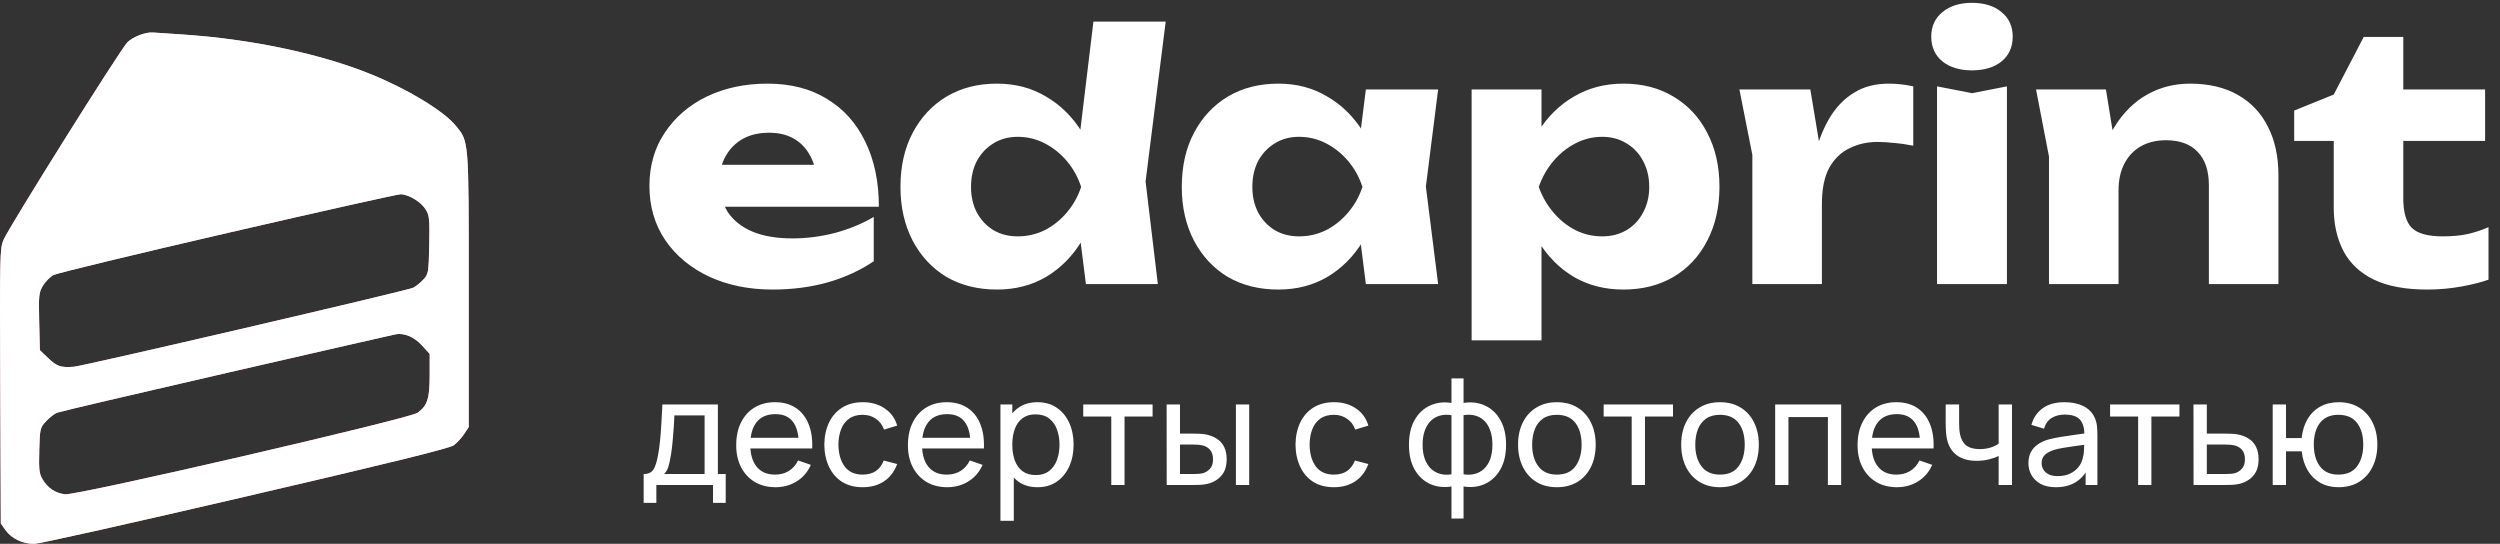 <?xml version="1.0" encoding="UTF-8"?> <svg xmlns="http://www.w3.org/2000/svg" width="308" height="67" viewBox="0 0 308 67" fill="none"><rect x="0" y="0" width="308" height="67" fill="#333333" stroke="none"/><path d="M79.301 61.955V58.399C79.858 58.399 80.256 58.218 80.495 57.857C80.734 57.489 80.927 56.886 81.074 56.047C81.172 55.52 81.252 54.957 81.313 54.356C81.374 53.756 81.426 53.089 81.469 52.354C81.518 51.612 81.564 50.77 81.607 49.827H88.442V58.399H89.407V61.955H87.845V59.749H80.863V61.955H79.301ZM81.818 58.399H86.807V51.178H83.086C83.068 51.612 83.043 52.069 83.013 52.547C82.982 53.018 82.945 53.49 82.902 53.961C82.865 54.433 82.82 54.88 82.764 55.303C82.715 55.719 82.657 56.093 82.59 56.424C82.51 56.883 82.418 57.272 82.314 57.59C82.21 57.909 82.045 58.178 81.818 58.399ZM95.551 60.025C94.577 60.025 93.725 59.811 92.997 59.382C92.274 58.947 91.71 58.344 91.306 57.572C90.902 56.794 90.7 55.888 90.7 54.853C90.7 53.768 90.899 52.831 91.297 52.041C91.695 51.245 92.249 50.632 92.96 50.204C93.677 49.769 94.516 49.551 95.477 49.551C96.476 49.551 97.324 49.781 98.022 50.24C98.727 50.7 99.253 51.355 99.602 52.207C99.958 53.058 100.111 54.072 100.062 55.248H98.408V54.66C98.39 53.441 98.142 52.531 97.664 51.931C97.186 51.325 96.476 51.021 95.532 51.021C94.522 51.021 93.753 51.346 93.226 51.995C92.7 52.645 92.436 53.575 92.436 54.788C92.436 55.958 92.7 56.865 93.226 57.508C93.753 58.151 94.503 58.472 95.477 58.472C96.133 58.472 96.702 58.322 97.186 58.022C97.67 57.722 98.05 57.29 98.325 56.727L99.896 57.269C99.51 58.145 98.929 58.825 98.151 59.309C97.379 59.786 96.512 60.025 95.551 60.025ZM91.885 55.248V53.934H99.216V55.248H91.885ZM106.288 60.025C105.283 60.025 104.429 59.802 103.724 59.354C103.026 58.901 102.493 58.279 102.126 57.489C101.758 56.699 101.568 55.799 101.556 54.788C101.568 53.753 101.761 52.844 102.135 52.06C102.515 51.269 103.057 50.654 103.761 50.213C104.465 49.772 105.314 49.551 106.306 49.551C107.353 49.551 108.254 49.809 109.007 50.323C109.767 50.838 110.275 51.542 110.532 52.436L108.915 52.923C108.707 52.347 108.367 51.9 107.895 51.582C107.43 51.263 106.894 51.104 106.288 51.104C105.608 51.104 105.047 51.263 104.606 51.582C104.165 51.894 103.838 52.329 103.623 52.886C103.409 53.438 103.299 54.072 103.292 54.788C103.305 55.891 103.559 56.782 104.055 57.462C104.557 58.136 105.301 58.472 106.288 58.472C106.937 58.472 107.476 58.325 107.905 58.031C108.333 57.731 108.658 57.3 108.878 56.736L110.532 57.168C110.189 58.093 109.653 58.8 108.924 59.29C108.196 59.78 107.317 60.025 106.288 60.025ZM116.707 60.025C115.733 60.025 114.882 59.811 114.153 59.382C113.43 58.947 112.867 58.344 112.462 57.572C112.058 56.794 111.856 55.888 111.856 54.853C111.856 53.768 112.055 52.831 112.453 52.041C112.851 51.245 113.406 50.632 114.116 50.204C114.833 49.769 115.672 49.551 116.634 49.551C117.632 49.551 118.48 49.781 119.179 50.24C119.883 50.7 120.41 51.355 120.759 52.207C121.114 53.058 121.267 54.072 121.218 55.248H119.564V54.66C119.546 53.441 119.298 52.531 118.82 51.931C118.342 51.325 117.632 51.021 116.689 51.021C115.678 51.021 114.909 51.346 114.383 51.995C113.856 52.645 113.593 53.575 113.593 54.788C113.593 55.958 113.856 56.865 114.383 57.508C114.909 58.151 115.66 58.472 116.634 58.472C117.289 58.472 117.859 58.322 118.342 58.022C118.826 57.722 119.206 57.29 119.482 56.727L121.053 57.269C120.667 58.145 120.085 58.825 119.307 59.309C118.535 59.786 117.669 60.025 116.707 60.025ZM113.041 55.248V53.934H120.373V55.248H113.041ZM127.821 60.025C126.89 60.025 126.106 59.795 125.469 59.336C124.832 58.871 124.348 58.243 124.017 57.453C123.692 56.656 123.53 55.765 123.53 54.779C123.53 53.781 123.692 52.886 124.017 52.096C124.348 51.306 124.832 50.684 125.469 50.231C126.112 49.778 126.899 49.551 127.83 49.551C128.749 49.551 129.539 49.781 130.2 50.24C130.868 50.694 131.379 51.315 131.735 52.105C132.09 52.896 132.267 53.787 132.267 54.779C132.267 55.771 132.09 56.663 131.735 57.453C131.379 58.243 130.868 58.871 130.2 59.336C129.539 59.795 128.746 60.025 127.821 60.025ZM123.254 64.159V49.827H124.715V57.131H124.899V64.159H123.254ZM127.619 58.528C128.274 58.528 128.816 58.362 129.245 58.031C129.673 57.701 129.995 57.254 130.209 56.69C130.424 56.12 130.531 55.483 130.531 54.779C130.531 54.081 130.424 53.45 130.209 52.886C130.001 52.323 129.677 51.876 129.236 51.545C128.801 51.214 128.246 51.049 127.573 51.049C126.929 51.049 126.397 51.208 125.974 51.527C125.551 51.839 125.236 52.277 125.028 52.84C124.819 53.398 124.715 54.044 124.715 54.779C124.715 55.502 124.816 56.148 125.018 56.718C125.227 57.281 125.545 57.725 125.974 58.05C126.403 58.368 126.951 58.528 127.619 58.528ZM136.909 59.749V51.315H133.455V49.827H141.999V51.315H138.544V59.749H136.909ZM143.738 59.749L143.729 49.827H145.374V53.419H146.889C147.177 53.419 147.471 53.425 147.771 53.438C148.072 53.45 148.332 53.477 148.552 53.52C149.067 53.624 149.517 53.799 149.903 54.044C150.289 54.289 150.589 54.62 150.803 55.036C151.018 55.453 151.125 55.97 151.125 56.589C151.125 57.447 150.901 58.126 150.454 58.629C150.013 59.125 149.434 59.456 148.718 59.621C148.473 59.676 148.191 59.713 147.873 59.731C147.56 59.743 147.263 59.749 146.981 59.749H143.738ZM145.374 58.399H147.009C147.193 58.399 147.398 58.393 147.624 58.381C147.851 58.368 148.053 58.338 148.231 58.289C148.543 58.197 148.822 58.016 149.067 57.747C149.318 57.477 149.444 57.091 149.444 56.589C149.444 56.081 149.321 55.689 149.076 55.413C148.837 55.137 148.522 54.957 148.13 54.871C147.952 54.828 147.765 54.8 147.569 54.788C147.373 54.776 147.187 54.77 147.009 54.77H145.374V58.399ZM152.264 59.749V49.827H153.9V59.749H152.264ZM164.338 60.025C163.333 60.025 162.479 59.802 161.774 59.354C161.076 58.901 160.543 58.279 160.176 57.489C159.808 56.699 159.618 55.799 159.606 54.788C159.618 53.753 159.811 52.844 160.185 52.06C160.565 51.269 161.107 50.654 161.811 50.213C162.515 49.772 163.364 49.551 164.356 49.551C165.403 49.551 166.304 49.809 167.057 50.323C167.817 50.838 168.325 51.542 168.582 52.436L166.965 52.923C166.757 52.347 166.417 51.9 165.945 51.582C165.48 51.263 164.944 51.104 164.338 51.104C163.658 51.104 163.097 51.263 162.656 51.582C162.215 51.894 161.888 52.329 161.673 52.886C161.459 53.438 161.349 54.072 161.342 54.788C161.355 55.891 161.609 56.782 162.105 57.462C162.607 58.136 163.351 58.472 164.338 58.472C164.987 58.472 165.526 58.325 165.955 58.031C166.383 57.731 166.708 57.3 166.928 56.736L168.582 57.168C168.239 58.093 167.703 58.8 166.974 59.29C166.245 59.78 165.367 60.025 164.338 60.025ZM178.821 63.884V59.933C177.854 60.086 176.972 59.982 176.175 59.621C175.385 59.253 174.754 58.662 174.283 57.848C173.817 57.027 173.585 56.01 173.585 54.797C173.585 53.579 173.817 52.559 174.283 51.738C174.754 50.917 175.385 50.326 176.175 49.965C176.972 49.597 177.854 49.49 178.821 49.643V46.621H180.31V49.643C181.278 49.49 182.157 49.597 182.947 49.965C183.743 50.326 184.374 50.917 184.839 51.738C185.311 52.559 185.547 53.579 185.547 54.797C185.547 56.01 185.311 57.027 184.839 57.848C184.374 58.662 183.743 59.253 182.947 59.621C182.157 59.982 181.278 60.086 180.31 59.933V63.884H178.821ZM178.821 58.436V51.15C178.325 51.064 177.863 51.08 177.434 51.196C177.005 51.306 176.629 51.514 176.304 51.821C175.979 52.127 175.725 52.528 175.542 53.024C175.358 53.52 175.266 54.111 175.266 54.797C175.266 55.477 175.358 56.065 175.542 56.561C175.731 57.058 175.989 57.459 176.313 57.765C176.644 58.065 177.024 58.273 177.453 58.39C177.881 58.5 178.338 58.515 178.821 58.436ZM180.31 58.436C180.794 58.515 181.25 58.5 181.679 58.39C182.108 58.279 182.487 58.074 182.818 57.774C183.149 57.468 183.406 57.067 183.59 56.571C183.774 56.075 183.865 55.483 183.865 54.797C183.865 54.105 183.774 53.511 183.59 53.015C183.412 52.519 183.161 52.118 182.836 51.812C182.512 51.505 182.132 51.297 181.697 51.187C181.268 51.077 180.806 51.064 180.31 51.15V58.436ZM191.802 60.025C190.816 60.025 189.965 59.802 189.248 59.354C188.538 58.907 187.99 58.289 187.604 57.499C187.218 56.708 187.025 55.802 187.025 54.779C187.025 53.738 187.221 52.825 187.613 52.041C188.005 51.257 188.559 50.648 189.276 50.213C189.992 49.772 190.835 49.551 191.802 49.551C192.795 49.551 193.649 49.775 194.366 50.222C195.082 50.663 195.631 51.279 196.01 52.069C196.396 52.853 196.589 53.756 196.589 54.779C196.589 55.814 196.396 56.727 196.01 57.517C195.624 58.301 195.073 58.916 194.357 59.364C193.64 59.805 192.789 60.025 191.802 60.025ZM191.802 58.472C192.831 58.472 193.597 58.129 194.099 57.443C194.602 56.757 194.853 55.869 194.853 54.779C194.853 53.658 194.598 52.767 194.09 52.105C193.582 51.438 192.819 51.104 191.802 51.104C191.11 51.104 190.541 51.26 190.094 51.573C189.646 51.885 189.313 52.317 189.092 52.868C188.872 53.419 188.761 54.056 188.761 54.779C188.761 55.894 189.019 56.788 189.533 57.462C190.048 58.136 190.804 58.472 191.802 58.472ZM201.024 59.749V51.315H197.57V49.827H206.114V51.315H202.66V59.749H201.024ZM211.9 60.025C210.914 60.025 210.063 59.802 209.346 59.354C208.635 58.907 208.087 58.289 207.701 57.499C207.315 56.708 207.123 55.802 207.123 54.779C207.123 53.738 207.319 52.825 207.711 52.041C208.103 51.257 208.657 50.648 209.373 50.213C210.09 49.772 210.932 49.551 211.9 49.551C212.892 49.551 213.747 49.775 214.463 50.222C215.18 50.663 215.728 51.279 216.108 52.069C216.494 52.853 216.687 53.756 216.687 54.779C216.687 55.814 216.494 56.727 216.108 57.517C215.722 58.301 215.171 58.916 214.454 59.364C213.738 59.805 212.886 60.025 211.9 60.025ZM211.9 58.472C212.929 58.472 213.695 58.129 214.197 57.443C214.699 56.757 214.95 55.869 214.95 54.779C214.95 53.658 214.696 52.767 214.188 52.105C213.679 51.438 212.917 51.104 211.9 51.104C211.208 51.104 210.638 51.26 210.191 51.573C209.744 51.885 209.41 52.317 209.19 52.868C208.969 53.419 208.859 54.056 208.859 54.779C208.859 55.894 209.116 56.788 209.631 57.462C210.145 58.136 210.902 58.472 211.9 58.472ZM218.7 59.749V49.827H226.831V59.749H225.196V51.38H220.336V59.749H218.7ZM233.704 60.025C232.73 60.025 231.879 59.811 231.15 59.382C230.427 58.947 229.864 58.344 229.46 57.572C229.055 56.794 228.853 55.888 228.853 54.853C228.853 53.768 229.052 52.831 229.45 52.041C229.848 51.245 230.403 50.632 231.113 50.204C231.83 49.769 232.669 49.551 233.631 49.551C234.629 49.551 235.477 49.781 236.176 50.24C236.88 50.7 237.407 51.355 237.756 52.207C238.111 53.058 238.264 54.072 238.215 55.248H236.561V54.66C236.543 53.441 236.295 52.531 235.817 51.931C235.34 51.325 234.629 51.021 233.686 51.021C232.675 51.021 231.906 51.346 231.38 51.995C230.853 52.645 230.59 53.575 230.59 54.788C230.59 55.958 230.853 56.865 231.38 57.508C231.906 58.151 232.657 58.472 233.631 58.472C234.286 58.472 234.856 58.322 235.34 58.022C235.823 57.722 236.203 57.29 236.479 56.727L238.05 57.269C237.664 58.145 237.082 58.825 236.304 59.309C235.532 59.786 234.666 60.025 233.704 60.025ZM230.038 55.248V53.934H237.37V55.248H230.038ZM246.233 59.749V56.176C245.902 56.341 245.501 56.482 245.029 56.598C244.564 56.715 244.064 56.773 243.531 56.773C242.521 56.773 241.706 56.546 241.088 56.093C240.469 55.64 240.065 54.987 239.875 54.136C239.82 53.879 239.78 53.612 239.755 53.337C239.737 53.061 239.725 52.81 239.719 52.583C239.713 52.357 239.709 52.191 239.709 52.087V49.827H241.363V52.087C241.363 52.265 241.369 52.485 241.382 52.749C241.394 53.006 241.424 53.257 241.473 53.502C241.596 54.108 241.85 54.565 242.236 54.871C242.628 55.177 243.179 55.33 243.89 55.33C244.368 55.33 244.809 55.269 245.213 55.147C245.617 55.024 245.957 54.862 246.233 54.66V49.827H247.877V59.749H246.233ZM253.274 60.025C252.533 60.025 251.911 59.89 251.409 59.621C250.912 59.345 250.536 58.984 250.279 58.537C250.027 58.09 249.902 57.6 249.902 57.067C249.902 56.546 250 56.096 250.196 55.716C250.398 55.33 250.68 55.012 251.041 54.761C251.402 54.503 251.834 54.301 252.337 54.154C252.808 54.026 253.335 53.915 253.917 53.824C254.505 53.726 255.099 53.637 255.699 53.557C256.299 53.477 256.86 53.401 257.38 53.327L256.792 53.667C256.811 52.785 256.633 52.133 256.26 51.71C255.892 51.288 255.255 51.077 254.349 51.077C253.748 51.077 253.222 51.214 252.768 51.49C252.321 51.759 252.006 52.2 251.822 52.813L250.269 52.344C250.508 51.475 250.971 50.792 251.657 50.296C252.343 49.8 253.246 49.551 254.367 49.551C255.267 49.551 256.039 49.714 256.682 50.038C257.331 50.357 257.797 50.841 258.079 51.49C258.22 51.796 258.308 52.13 258.345 52.491C258.382 52.847 258.4 53.22 258.4 53.612V59.749H256.949V57.37L257.289 57.59C256.915 58.393 256.391 58.999 255.718 59.41C255.05 59.82 254.235 60.025 253.274 60.025ZM253.522 58.656C254.11 58.656 254.618 58.552 255.047 58.344C255.482 58.129 255.831 57.851 256.094 57.508C256.358 57.159 256.529 56.779 256.609 56.368C256.701 56.062 256.75 55.722 256.756 55.349C256.768 54.969 256.774 54.678 256.774 54.476L257.344 54.724C256.811 54.797 256.287 54.868 255.773 54.935C255.258 55.003 254.771 55.076 254.312 55.156C253.852 55.229 253.439 55.318 253.072 55.422C252.802 55.508 252.548 55.618 252.309 55.753C252.076 55.888 251.886 56.062 251.739 56.277C251.598 56.485 251.528 56.745 251.528 57.058C251.528 57.327 251.595 57.584 251.73 57.829C251.871 58.074 252.085 58.273 252.373 58.426C252.667 58.58 253.05 58.656 253.522 58.656ZM263.417 59.749V51.315H259.962V49.827H268.507V51.315H265.052V59.749H263.417ZM270.246 59.749L270.237 49.827H271.881V53.419H274.022C274.31 53.419 274.604 53.425 274.904 53.438C275.204 53.45 275.464 53.477 275.685 53.52C276.199 53.618 276.649 53.79 277.035 54.035C277.421 54.28 277.721 54.614 277.936 55.036C278.15 55.453 278.257 55.97 278.257 56.589C278.257 57.447 278.034 58.126 277.587 58.629C277.146 59.125 276.567 59.456 275.85 59.621C275.605 59.676 275.323 59.713 275.005 59.731C274.692 59.743 274.395 59.749 274.114 59.749H270.246ZM271.881 58.399H274.141C274.325 58.399 274.53 58.393 274.757 58.381C274.983 58.368 275.186 58.338 275.363 58.289C275.676 58.197 275.954 58.016 276.199 57.747C276.45 57.477 276.576 57.091 276.576 56.589C276.576 56.081 276.453 55.689 276.208 55.413C275.97 55.137 275.654 54.957 275.262 54.871C275.084 54.828 274.898 54.8 274.702 54.788C274.506 54.776 274.319 54.77 274.141 54.77H271.881V58.399ZM288.102 60.025C287.256 60.025 286.509 59.844 285.86 59.483C285.217 59.122 284.699 58.61 284.307 57.949C283.915 57.287 283.67 56.506 283.572 55.606H281.634V59.749H279.998V49.827H281.634V53.971H283.563C283.661 53.052 283.909 52.262 284.307 51.6C284.705 50.939 285.229 50.433 285.878 50.084C286.527 49.729 287.275 49.551 288.12 49.551C289.106 49.551 289.954 49.775 290.665 50.222C291.382 50.669 291.93 51.285 292.309 52.069C292.695 52.853 292.888 53.753 292.888 54.77C292.888 55.805 292.692 56.718 292.3 57.508C291.914 58.298 291.363 58.916 290.647 59.364C289.936 59.805 289.088 60.025 288.102 60.025ZM288.074 58.472C289.115 58.472 289.887 58.133 290.389 57.453C290.898 56.767 291.152 55.875 291.152 54.779C291.152 53.652 290.895 52.758 290.38 52.096C289.872 51.435 289.106 51.104 288.083 51.104C287.097 51.104 286.347 51.432 285.832 52.087C285.318 52.742 285.061 53.637 285.061 54.77C285.061 55.891 285.315 56.788 285.823 57.462C286.338 58.136 287.088 58.472 288.074 58.472Z" fill="white"></path><path d="M95.171 35.672C92.26 35.672 89.656 35.14 87.359 34.076C85.091 33.012 83.299 31.528 81.984 29.624C80.668 27.692 80.01 25.452 80.01 22.904C80.01 20.412 80.639 18.228 81.9 16.352C83.159 14.448 84.882 12.964 87.066 11.9C89.278 10.836 91.769 10.304 94.541 10.304C97.425 10.304 99.876 10.934 101.892 12.194C103.936 13.426 105.504 15.176 106.596 17.444C107.716 19.712 108.276 22.386 108.276 25.466H86.939V20.3H103.446L100.632 22.106C100.52 20.874 100.212 19.838 99.707 18.998C99.204 18.13 98.531 17.472 97.692 17.024C96.879 16.576 95.9 16.352 94.751 16.352C93.492 16.352 92.413 16.604 91.517 17.108C90.621 17.612 89.921 18.312 89.418 19.208C88.913 20.076 88.662 21.098 88.662 22.274C88.662 23.786 88.998 25.074 89.669 26.138C90.37 27.174 91.377 27.972 92.694 28.532C94.037 29.092 95.675 29.372 97.608 29.372C99.371 29.372 101.122 29.148 102.858 28.7C104.622 28.224 106.218 27.566 107.646 26.726V32.186C105.994 33.306 104.104 34.174 101.976 34.79C99.876 35.378 97.608 35.672 95.171 35.672ZM133.785 35L132.651 26.012L134.121 23.072L132.693 19.376L134.709 2.66H143.613L141.135 22.358L142.647 35H133.785ZM135.633 23.03C135.241 25.55 134.457 27.762 133.281 29.666C132.133 31.57 130.663 33.054 128.871 34.118C127.107 35.154 125.091 35.672 122.823 35.672C120.471 35.672 118.399 35.154 116.607 34.118C114.843 33.054 113.457 31.57 112.449 29.666C111.441 27.734 110.937 25.522 110.937 23.03C110.937 20.482 111.441 18.256 112.449 16.352C113.457 14.448 114.843 12.964 116.607 11.9C118.399 10.836 120.471 10.304 122.823 10.304C125.091 10.304 127.107 10.836 128.871 11.9C130.663 12.936 132.147 14.406 133.323 16.31C134.499 18.186 135.269 20.426 135.633 23.03ZM119.631 23.03C119.631 24.206 119.869 25.256 120.345 26.18C120.849 27.104 121.535 27.832 122.403 28.364C123.271 28.868 124.265 29.12 125.385 29.12C126.561 29.12 127.667 28.868 128.703 28.364C129.739 27.832 130.649 27.104 131.433 26.18C132.217 25.256 132.805 24.206 133.197 23.03C132.805 21.826 132.217 20.762 131.433 19.838C130.649 18.914 129.739 18.186 128.703 17.654C127.667 17.122 126.561 16.856 125.385 16.856C124.265 16.856 123.271 17.122 122.403 17.654C121.535 18.186 120.849 18.914 120.345 19.838C119.869 20.762 119.631 21.826 119.631 23.03ZM168.275 35L167.183 26.348L168.317 23.03L167.183 19.712L168.275 11.018H177.179L175.667 22.988L177.179 35H168.275ZM170.291 23.03C169.899 25.55 169.115 27.762 167.939 29.666C166.791 31.57 165.321 33.054 163.529 34.118C161.765 35.154 159.749 35.672 157.481 35.672C155.129 35.672 153.057 35.154 151.265 34.118C149.501 33.054 148.115 31.57 147.107 29.666C146.099 27.734 145.595 25.522 145.595 23.03C145.595 20.482 146.099 18.256 147.107 16.352C148.115 14.448 149.501 12.964 151.265 11.9C153.057 10.836 155.129 10.304 157.481 10.304C159.749 10.304 161.765 10.836 163.529 11.9C165.321 12.936 166.805 14.406 167.981 16.31C169.157 18.186 169.927 20.426 170.291 23.03ZM154.289 23.03C154.289 24.206 154.527 25.256 155.003 26.18C155.507 27.104 156.193 27.832 157.061 28.364C157.929 28.868 158.923 29.12 160.043 29.12C161.219 29.12 162.325 28.868 163.361 28.364C164.397 27.832 165.307 27.104 166.091 26.18C166.875 25.256 167.463 24.206 167.855 23.03C167.463 21.826 166.875 20.762 166.091 19.838C165.307 18.914 164.397 18.186 163.361 17.654C162.325 17.122 161.219 16.856 160.043 16.856C158.923 16.856 157.929 17.122 157.061 17.654C156.193 18.186 155.507 18.914 155.003 19.838C154.527 20.762 154.289 21.826 154.289 23.03ZM181.303 11.018H189.913V17.906L189.535 18.914V25.634L189.913 27.608V41.93H181.303V11.018ZM187.183 23.03C187.547 20.426 188.303 18.186 189.451 16.31C190.627 14.406 192.111 12.936 193.903 11.9C195.695 10.836 197.725 10.304 199.993 10.304C202.345 10.304 204.403 10.836 206.167 11.9C207.959 12.964 209.345 14.448 210.325 16.352C211.333 18.256 211.837 20.482 211.837 23.03C211.837 25.522 211.333 27.734 210.325 29.666C209.345 31.57 207.959 33.054 206.167 34.118C204.403 35.154 202.345 35.672 199.993 35.672C197.725 35.672 195.695 35.154 193.903 34.118C192.111 33.054 190.641 31.57 189.493 29.666C188.345 27.762 187.575 25.55 187.183 23.03ZM203.185 23.03C203.185 21.826 202.933 20.762 202.429 19.838C201.953 18.914 201.267 18.186 200.371 17.654C199.503 17.122 198.509 16.856 197.389 16.856C196.241 16.856 195.149 17.122 194.113 17.654C193.077 18.186 192.167 18.914 191.383 19.838C190.599 20.762 189.997 21.826 189.577 23.03C189.997 24.206 190.599 25.256 191.383 26.18C192.167 27.104 193.077 27.832 194.113 28.364C195.149 28.868 196.241 29.12 197.389 29.12C198.509 29.12 199.503 28.868 200.371 28.364C201.267 27.832 201.953 27.104 202.429 26.18C202.933 25.256 203.185 24.206 203.185 23.03ZM214.294 11.018H223.03L224.458 19.586V35H215.89V19.082L214.294 11.018ZM235.714 10.64V17.948C234.874 17.78 234.076 17.668 233.32 17.612C232.592 17.528 231.92 17.486 231.304 17.486C230.072 17.486 228.938 17.738 227.902 18.242C226.866 18.718 226.026 19.516 225.382 20.636C224.766 21.756 224.458 23.254 224.458 25.13L222.82 23.114C223.044 21.378 223.38 19.754 223.828 18.242C224.276 16.702 224.878 15.344 225.634 14.168C226.418 12.964 227.384 12.026 228.532 11.354C229.68 10.654 231.08 10.304 232.732 10.304C233.208 10.304 233.698 10.332 234.202 10.388C234.706 10.444 235.21 10.528 235.714 10.64ZM238.643 10.64L242.969 11.48L247.253 10.64V35H238.643V10.64ZM242.927 8.666C241.443 8.666 240.239 8.302 239.315 7.574C238.391 6.818 237.929 5.796 237.929 4.508C237.929 3.248 238.391 2.24 239.315 1.484C240.239 0.728 241.443 0.35 242.927 0.35C244.467 0.35 245.685 0.728 246.581 1.484C247.505 2.24 247.967 3.248 247.967 4.508C247.967 5.796 247.505 6.818 246.581 7.574C245.685 8.302 244.467 8.666 242.927 8.666ZM250.839 11.018H259.449L261.003 20.594V35H252.435V19.292L250.839 11.018ZM269.823 10.304C272.119 10.304 274.079 10.766 275.703 11.69C277.327 12.614 278.559 13.916 279.399 15.596C280.267 17.276 280.701 19.264 280.701 21.56V35H272.133V22.82C272.133 21.028 271.671 19.656 270.747 18.704C269.851 17.752 268.549 17.276 266.841 17.276C265.665 17.276 264.629 17.528 263.733 18.032C262.865 18.536 262.193 19.25 261.717 20.174C261.241 21.098 261.003 22.19 261.003 23.45L258.357 22.064C258.693 19.516 259.407 17.374 260.499 15.638C261.591 13.874 262.935 12.544 264.531 11.648C266.127 10.752 267.891 10.304 269.823 10.304ZM282.644 17.36V13.622L287.516 11.648L291.212 4.55H296.084V11.018H306.164V17.36H296.084V24.416C296.084 26.152 296.434 27.37 297.134 28.07C297.834 28.77 299.108 29.12 300.956 29.12C302.132 29.12 303.168 29.022 304.064 28.826C304.988 28.602 305.828 28.322 306.584 27.986V34.454C305.744 34.762 304.638 35.042 303.266 35.294C301.894 35.546 300.48 35.672 299.024 35.672C296.364 35.672 294.18 35.266 292.472 34.454C290.792 33.642 289.546 32.48 288.734 30.968C287.922 29.428 287.516 27.636 287.516 25.592V17.36H282.644Z" fill="white"></path><path fill-rule="evenodd" clip-rule="evenodd" d="M22.398 4.241C30.867 4.796 39.434 6.598 45.697 9.143C50.195 10.97 54.581 13.62 56.09 15.423C57.789 17.453 57.751 16.992 57.751 35.722V52.613L57.181 53.47C56.867 53.941 56.301 54.561 55.922 54.848C55.424 55.225 48.343 56.973 30.326 61.164C16.628 64.352 4.906 66.976 4.279 66.998C2.857 67.045 1.409 66.362 0.662 65.292L0.097 64.482L0.029 47.556C-0.037 31.468 -0.017 30.577 0.436 29.544C1.179 27.849 14.883 5.994 15.694 5.213C16.423 4.51 17.917 3.938 18.851 4.005C19.129 4.026 20.726 4.132 22.398 4.241ZM28.032 28.699C16.663 31.326 7.02 33.656 6.605 33.876C6.188 34.096 5.6 34.687 5.297 35.188C4.789 36.028 4.753 36.375 4.829 39.619L4.912 43.139L5.979 44.156C7.016 45.145 7.5 45.304 9.094 45.183C10.291 45.092 50.275 35.786 50.908 35.451C51.257 35.266 51.827 34.804 52.176 34.423C52.779 33.764 52.813 33.559 52.882 30.187C52.947 27.019 52.901 26.555 52.449 25.813C51.881 24.879 50.356 23.951 49.363 23.933C49.001 23.927 39.402 26.072 28.032 28.699ZM27.938 45.941C16.767 48.508 7.359 50.715 7.03 50.845C6.702 50.976 6.091 51.451 5.673 51.902C4.938 52.695 4.91 52.816 4.838 55.492C4.773 57.893 4.831 58.372 5.269 59.09C5.92 60.155 6.803 60.739 8.007 60.898C9.396 61.081 50.434 51.59 51.451 50.85C52.662 49.968 52.936 49.113 52.936 46.213V43.599L51.981 42.552C51.034 41.514 49.812 40.995 48.754 41.183C48.476 41.233 39.108 43.373 27.938 45.941Z" fill="url(#paint0_linear_597_287)"></path><path fill-rule="evenodd" clip-rule="evenodd" d="M22.398 4.241C30.867 4.796 39.434 6.598 45.697 9.143C50.195 10.97 54.581 13.62 56.09 15.423C57.789 17.453 57.751 16.992 57.751 35.722V52.613L57.181 53.47C56.867 53.941 56.301 54.561 55.922 54.848C55.424 55.225 48.343 56.973 30.326 61.164C16.628 64.352 4.906 66.976 4.279 66.998C2.857 67.045 1.409 66.362 0.662 65.292L0.097 64.482L0.029 47.556C-0.037 31.468 -0.017 30.577 0.436 29.544C1.179 27.849 14.883 5.994 15.694 5.213C16.423 4.51 17.917 3.938 18.851 4.005C19.129 4.026 20.726 4.132 22.398 4.241ZM28.032 28.699C16.663 31.326 7.02 33.656 6.605 33.876C6.188 34.096 5.6 34.687 5.297 35.188C4.789 36.028 4.753 36.375 4.829 39.619L4.912 43.139L5.979 44.156C7.016 45.145 7.5 45.304 9.094 45.183C10.291 45.092 50.275 35.786 50.908 35.451C51.257 35.266 51.827 34.804 52.176 34.423C52.779 33.764 52.813 33.559 52.882 30.187C52.947 27.019 52.901 26.555 52.449 25.813C51.881 24.879 50.356 23.951 49.363 23.933C49.001 23.927 39.402 26.072 28.032 28.699ZM27.938 45.941C16.767 48.508 7.359 50.715 7.03 50.845C6.702 50.976 6.091 51.451 5.673 51.902C4.938 52.695 4.91 52.816 4.838 55.492C4.773 57.893 4.831 58.372 5.269 59.09C5.92 60.155 6.803 60.739 8.007 60.898C9.396 61.081 50.434 51.59 51.451 50.85C52.662 49.968 52.936 49.113 52.936 46.213V43.599L51.981 42.552C51.034 41.514 49.812 40.995 48.754 41.183C48.476 41.233 39.108 43.373 27.938 45.941Z" fill="white"></path><defs><linearGradient id="paint0_linear_597_287" x1="28.876" y1="4" x2="28.876" y2="67" gradientUnits="userSpaceOnUse"><stop offset="0.499" stop-color="#FA94CE"></stop><stop offset="1" stop-color="#FF9289"></stop></linearGradient></defs></svg> 